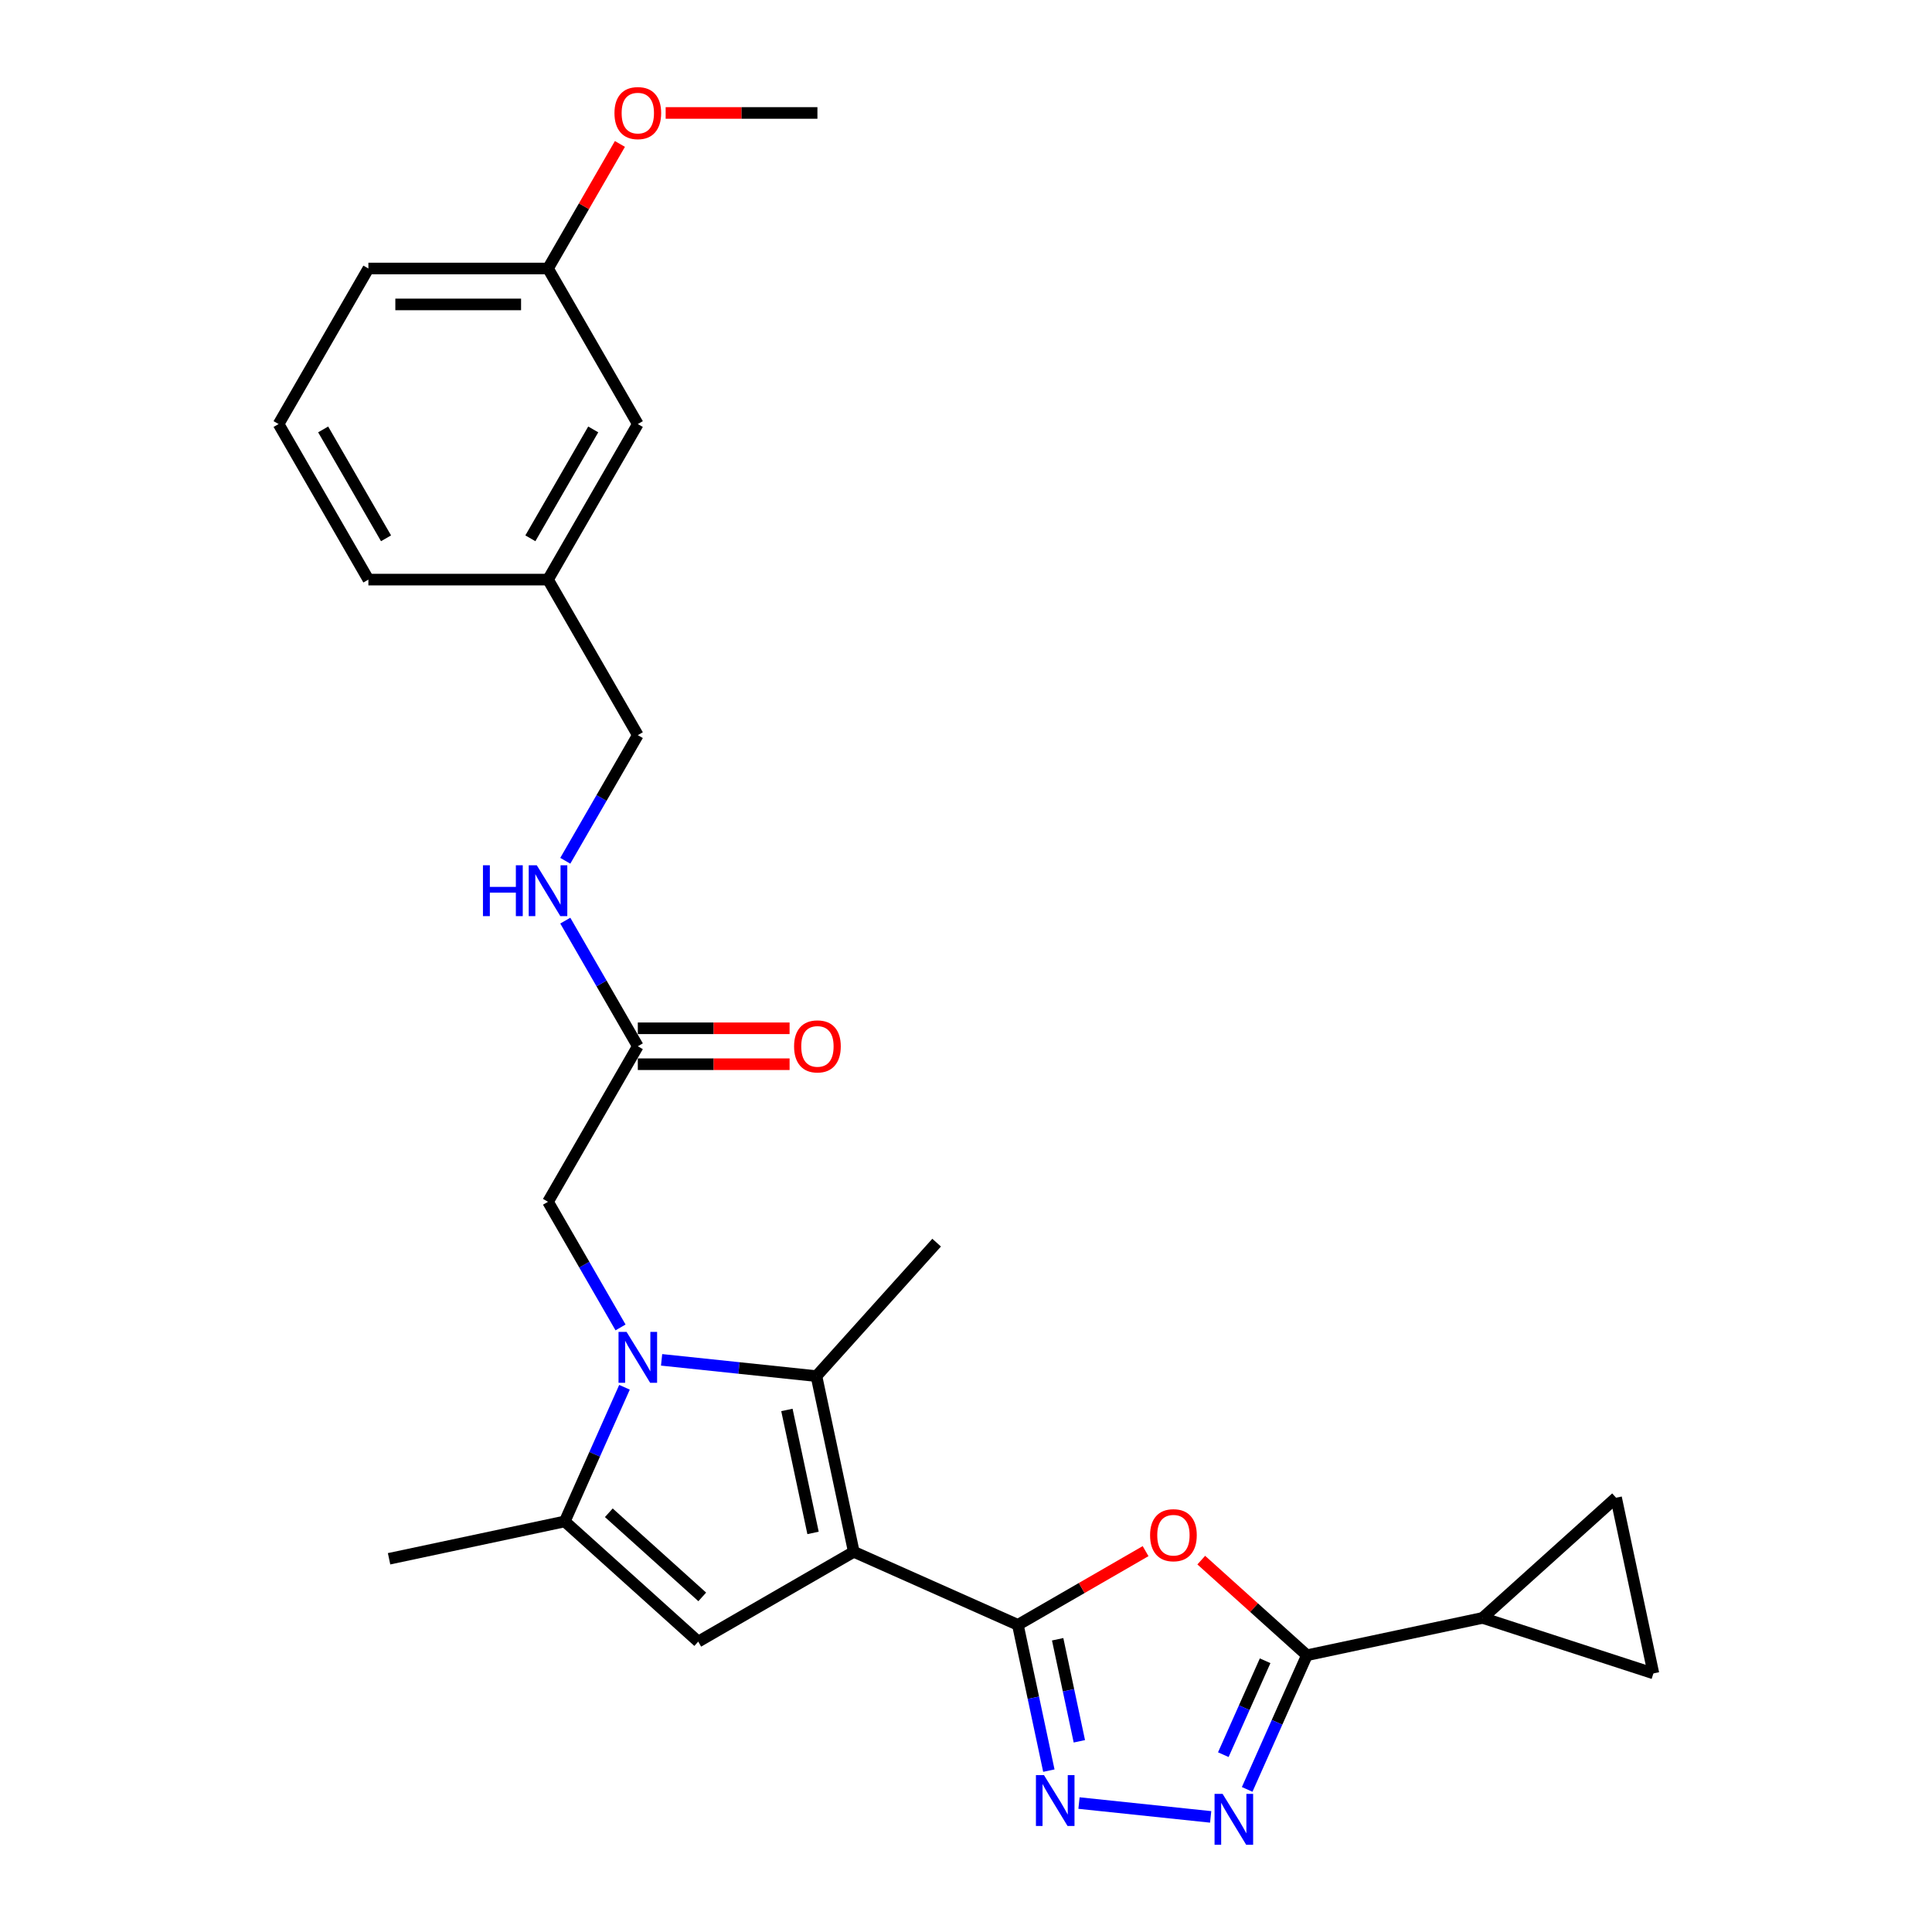 <?xml version='1.0' encoding='iso-8859-1'?>
<svg version='1.1' baseProfile='full'
              xmlns='http://www.w3.org/2000/svg'
                      xmlns:rdkit='http://www.rdkit.org/xml'
                      xmlns:xlink='http://www.w3.org/1999/xlink'
                  xml:space='preserve'
width='1000px' height='1000px' viewBox='0 0 1000 1000'>
<!-- END OF HEADER -->
<rect style='opacity:1.0;fill:#FFFFFF;stroke:none' width='1000' height='1000' x='0' y='0'> </rect>
<path class='bond-1' d='M 441.919,803.216 L 526.849,841.029' style='fill:none;fill-rule:evenodd;stroke:#000000;stroke-width:6px;stroke-linecap:butt;stroke-linejoin:miter;stroke-opacity:1' />
<path class='bond-2' d='M 441.919,803.216 L 422.59,712.279' style='fill:none;fill-rule:evenodd;stroke:#000000;stroke-width:6px;stroke-linecap:butt;stroke-linejoin:miter;stroke-opacity:1' />
<path class='bond-2' d='M 420.832,793.441 L 407.302,729.786' style='fill:none;fill-rule:evenodd;stroke:#000000;stroke-width:6px;stroke-linecap:butt;stroke-linejoin:miter;stroke-opacity:1' />
<path class='bond-3' d='M 441.919,803.216 L 361.407,849.699' style='fill:none;fill-rule:evenodd;stroke:#000000;stroke-width:6px;stroke-linecap:butt;stroke-linejoin:miter;stroke-opacity:1' />
<path class='bond-0' d='M 342.44,703.855 L 382.515,708.067' style='fill:none;fill-rule:evenodd;stroke:#0000FF;stroke-width:6px;stroke-linecap:butt;stroke-linejoin:miter;stroke-opacity:1' />
<path class='bond-0' d='M 382.515,708.067 L 422.59,712.279' style='fill:none;fill-rule:evenodd;stroke:#000000;stroke-width:6px;stroke-linecap:butt;stroke-linejoin:miter;stroke-opacity:1' />
<path class='bond-12' d='M 321.189,687.073 L 302.419,654.561' style='fill:none;fill-rule:evenodd;stroke:#0000FF;stroke-width:6px;stroke-linecap:butt;stroke-linejoin:miter;stroke-opacity:1' />
<path class='bond-12' d='M 302.419,654.561 L 283.648,622.049' style='fill:none;fill-rule:evenodd;stroke:#000000;stroke-width:6px;stroke-linecap:butt;stroke-linejoin:miter;stroke-opacity:1' />
<path class='bond-27' d='M 323.236,718.05 L 307.777,752.771' style='fill:none;fill-rule:evenodd;stroke:#0000FF;stroke-width:6px;stroke-linecap:butt;stroke-linejoin:miter;stroke-opacity:1' />
<path class='bond-27' d='M 307.777,752.771 L 292.318,787.492' style='fill:none;fill-rule:evenodd;stroke:#000000;stroke-width:6px;stroke-linecap:butt;stroke-linejoin:miter;stroke-opacity:1' />
<path class='bond-4' d='M 526.849,841.029 L 559.9,821.947' style='fill:none;fill-rule:evenodd;stroke:#000000;stroke-width:6px;stroke-linecap:butt;stroke-linejoin:miter;stroke-opacity:1' />
<path class='bond-4' d='M 559.9,821.947 L 592.952,802.865' style='fill:none;fill-rule:evenodd;stroke:#FF0000;stroke-width:6px;stroke-linecap:butt;stroke-linejoin:miter;stroke-opacity:1' />
<path class='bond-5' d='M 526.849,841.029 L 534.868,878.753' style='fill:none;fill-rule:evenodd;stroke:#000000;stroke-width:6px;stroke-linecap:butt;stroke-linejoin:miter;stroke-opacity:1' />
<path class='bond-5' d='M 534.868,878.753 L 542.886,916.477' style='fill:none;fill-rule:evenodd;stroke:#0000FF;stroke-width:6px;stroke-linecap:butt;stroke-linejoin:miter;stroke-opacity:1' />
<path class='bond-5' d='M 547.442,848.48 L 553.055,874.887' style='fill:none;fill-rule:evenodd;stroke:#000000;stroke-width:6px;stroke-linecap:butt;stroke-linejoin:miter;stroke-opacity:1' />
<path class='bond-5' d='M 553.055,874.887 L 558.668,901.294' style='fill:none;fill-rule:evenodd;stroke:#0000FF;stroke-width:6px;stroke-linecap:butt;stroke-linejoin:miter;stroke-opacity:1' />
<path class='bond-16' d='M 422.59,712.279 L 484.798,643.191' style='fill:none;fill-rule:evenodd;stroke:#000000;stroke-width:6px;stroke-linecap:butt;stroke-linejoin:miter;stroke-opacity:1' />
<path class='bond-8' d='M 361.407,849.699 L 292.318,787.492' style='fill:none;fill-rule:evenodd;stroke:#000000;stroke-width:6px;stroke-linecap:butt;stroke-linejoin:miter;stroke-opacity:1' />
<path class='bond-8' d='M 363.485,826.551 L 315.123,783.005' style='fill:none;fill-rule:evenodd;stroke:#000000;stroke-width:6px;stroke-linecap:butt;stroke-linejoin:miter;stroke-opacity:1' />
<path class='bond-6' d='M 621.772,807.52 L 649.111,832.136' style='fill:none;fill-rule:evenodd;stroke:#FF0000;stroke-width:6px;stroke-linecap:butt;stroke-linejoin:miter;stroke-opacity:1' />
<path class='bond-6' d='M 649.111,832.136 L 676.45,856.753' style='fill:none;fill-rule:evenodd;stroke:#000000;stroke-width:6px;stroke-linecap:butt;stroke-linejoin:miter;stroke-opacity:1' />
<path class='bond-7' d='M 558.487,933.259 L 626.637,940.422' style='fill:none;fill-rule:evenodd;stroke:#0000FF;stroke-width:6px;stroke-linecap:butt;stroke-linejoin:miter;stroke-opacity:1' />
<path class='bond-9' d='M 676.45,856.753 L 767.386,837.424' style='fill:none;fill-rule:evenodd;stroke:#000000;stroke-width:6px;stroke-linecap:butt;stroke-linejoin:miter;stroke-opacity:1' />
<path class='bond-28' d='M 676.45,856.753 L 660.991,891.474' style='fill:none;fill-rule:evenodd;stroke:#000000;stroke-width:6px;stroke-linecap:butt;stroke-linejoin:miter;stroke-opacity:1' />
<path class='bond-28' d='M 660.991,891.474 L 645.533,926.194' style='fill:none;fill-rule:evenodd;stroke:#0000FF;stroke-width:6px;stroke-linecap:butt;stroke-linejoin:miter;stroke-opacity:1' />
<path class='bond-28' d='M 654.826,859.606 L 644.005,883.911' style='fill:none;fill-rule:evenodd;stroke:#000000;stroke-width:6px;stroke-linecap:butt;stroke-linejoin:miter;stroke-opacity:1' />
<path class='bond-28' d='M 644.005,883.911 L 633.184,908.216' style='fill:none;fill-rule:evenodd;stroke:#0000FF;stroke-width:6px;stroke-linecap:butt;stroke-linejoin:miter;stroke-opacity:1' />
<path class='bond-21' d='M 292.318,787.492 L 201.382,806.821' style='fill:none;fill-rule:evenodd;stroke:#000000;stroke-width:6px;stroke-linecap:butt;stroke-linejoin:miter;stroke-opacity:1' />
<path class='bond-10' d='M 767.386,837.424 L 836.475,775.216' style='fill:none;fill-rule:evenodd;stroke:#000000;stroke-width:6px;stroke-linecap:butt;stroke-linejoin:miter;stroke-opacity:1' />
<path class='bond-11' d='M 767.386,837.424 L 855.804,866.152' style='fill:none;fill-rule:evenodd;stroke:#000000;stroke-width:6px;stroke-linecap:butt;stroke-linejoin:miter;stroke-opacity:1' />
<path class='bond-29' d='M 836.475,775.216 L 855.804,866.152' style='fill:none;fill-rule:evenodd;stroke:#000000;stroke-width:6px;stroke-linecap:butt;stroke-linejoin:miter;stroke-opacity:1' />
<path class='bond-13' d='M 283.648,622.049 L 330.132,541.537' style='fill:none;fill-rule:evenodd;stroke:#000000;stroke-width:6px;stroke-linecap:butt;stroke-linejoin:miter;stroke-opacity:1' />
<path class='bond-14' d='M 330.132,541.537 L 311.361,509.025' style='fill:none;fill-rule:evenodd;stroke:#000000;stroke-width:6px;stroke-linecap:butt;stroke-linejoin:miter;stroke-opacity:1' />
<path class='bond-14' d='M 311.361,509.025 L 292.59,476.513' style='fill:none;fill-rule:evenodd;stroke:#0000FF;stroke-width:6px;stroke-linecap:butt;stroke-linejoin:miter;stroke-opacity:1' />
<path class='bond-15' d='M 330.132,550.834 L 369.41,550.834' style='fill:none;fill-rule:evenodd;stroke:#000000;stroke-width:6px;stroke-linecap:butt;stroke-linejoin:miter;stroke-opacity:1' />
<path class='bond-15' d='M 369.41,550.834 L 408.689,550.834' style='fill:none;fill-rule:evenodd;stroke:#FF0000;stroke-width:6px;stroke-linecap:butt;stroke-linejoin:miter;stroke-opacity:1' />
<path class='bond-15' d='M 330.132,532.24 L 369.41,532.24' style='fill:none;fill-rule:evenodd;stroke:#000000;stroke-width:6px;stroke-linecap:butt;stroke-linejoin:miter;stroke-opacity:1' />
<path class='bond-15' d='M 369.41,532.24 L 408.689,532.24' style='fill:none;fill-rule:evenodd;stroke:#FF0000;stroke-width:6px;stroke-linecap:butt;stroke-linejoin:miter;stroke-opacity:1' />
<path class='bond-17' d='M 292.59,445.536 L 311.361,413.024' style='fill:none;fill-rule:evenodd;stroke:#0000FF;stroke-width:6px;stroke-linecap:butt;stroke-linejoin:miter;stroke-opacity:1' />
<path class='bond-17' d='M 311.361,413.024 L 330.132,380.512' style='fill:none;fill-rule:evenodd;stroke:#000000;stroke-width:6px;stroke-linecap:butt;stroke-linejoin:miter;stroke-opacity:1' />
<path class='bond-19' d='M 330.132,380.512 L 283.648,300' style='fill:none;fill-rule:evenodd;stroke:#000000;stroke-width:6px;stroke-linecap:butt;stroke-linejoin:miter;stroke-opacity:1' />
<path class='bond-18' d='M 330.132,219.487 L 283.648,300' style='fill:none;fill-rule:evenodd;stroke:#000000;stroke-width:6px;stroke-linecap:butt;stroke-linejoin:miter;stroke-opacity:1' />
<path class='bond-18' d='M 307.057,222.267 L 274.518,278.626' style='fill:none;fill-rule:evenodd;stroke:#000000;stroke-width:6px;stroke-linecap:butt;stroke-linejoin:miter;stroke-opacity:1' />
<path class='bond-20' d='M 330.132,219.487 L 283.648,138.975' style='fill:none;fill-rule:evenodd;stroke:#000000;stroke-width:6px;stroke-linecap:butt;stroke-linejoin:miter;stroke-opacity:1' />
<path class='bond-24' d='M 283.648,300 L 190.68,300' style='fill:none;fill-rule:evenodd;stroke:#000000;stroke-width:6px;stroke-linecap:butt;stroke-linejoin:miter;stroke-opacity:1' />
<path class='bond-22' d='M 283.648,138.975 L 302.257,106.742' style='fill:none;fill-rule:evenodd;stroke:#000000;stroke-width:6px;stroke-linecap:butt;stroke-linejoin:miter;stroke-opacity:1' />
<path class='bond-22' d='M 302.257,106.742 L 320.867,74.509' style='fill:none;fill-rule:evenodd;stroke:#FF0000;stroke-width:6px;stroke-linecap:butt;stroke-linejoin:miter;stroke-opacity:1' />
<path class='bond-30' d='M 283.648,138.975 L 190.68,138.975' style='fill:none;fill-rule:evenodd;stroke:#000000;stroke-width:6px;stroke-linecap:butt;stroke-linejoin:miter;stroke-opacity:1' />
<path class='bond-30' d='M 269.703,157.568 L 204.625,157.568' style='fill:none;fill-rule:evenodd;stroke:#000000;stroke-width:6px;stroke-linecap:butt;stroke-linejoin:miter;stroke-opacity:1' />
<path class='bond-26' d='M 344.542,58.462 L 383.82,58.462' style='fill:none;fill-rule:evenodd;stroke:#FF0000;stroke-width:6px;stroke-linecap:butt;stroke-linejoin:miter;stroke-opacity:1' />
<path class='bond-26' d='M 383.82,58.462 L 423.099,58.462' style='fill:none;fill-rule:evenodd;stroke:#000000;stroke-width:6px;stroke-linecap:butt;stroke-linejoin:miter;stroke-opacity:1' />
<path class='bond-23' d='M 144.196,219.487 L 190.68,300' style='fill:none;fill-rule:evenodd;stroke:#000000;stroke-width:6px;stroke-linecap:butt;stroke-linejoin:miter;stroke-opacity:1' />
<path class='bond-23' d='M 167.271,222.267 L 199.81,278.626' style='fill:none;fill-rule:evenodd;stroke:#000000;stroke-width:6px;stroke-linecap:butt;stroke-linejoin:miter;stroke-opacity:1' />
<path class='bond-25' d='M 144.196,219.487 L 190.68,138.975' style='fill:none;fill-rule:evenodd;stroke:#000000;stroke-width:6px;stroke-linecap:butt;stroke-linejoin:miter;stroke-opacity:1' />
<path  class='atom-1' d='M 324.312 689.397
L 332.939 703.343
Q 333.794 704.719, 335.17 707.21
Q 336.546 709.702, 336.621 709.85
L 336.621 689.397
L 340.116 689.397
L 340.116 715.726
L 336.509 715.726
L 327.25 700.479
Q 326.171 698.694, 325.018 696.649
Q 323.903 694.604, 323.568 693.971
L 323.568 715.726
L 320.147 715.726
L 320.147 689.397
L 324.312 689.397
' fill='#0000FF'/>
<path  class='atom-5' d='M 595.276 794.619
Q 595.276 788.298, 598.4 784.765
Q 601.523 781.232, 607.362 781.232
Q 613.2 781.232, 616.324 784.765
Q 619.447 788.298, 619.447 794.619
Q 619.447 801.016, 616.287 804.66
Q 613.126 808.267, 607.362 808.267
Q 601.561 808.267, 598.4 804.66
Q 595.276 801.053, 595.276 794.619
M 607.362 805.292
Q 611.378 805.292, 613.535 802.615
Q 615.729 799.9, 615.729 794.619
Q 615.729 789.45, 613.535 786.847
Q 611.378 784.207, 607.362 784.207
Q 603.345 784.207, 601.151 786.81
Q 598.995 789.413, 598.995 794.619
Q 598.995 799.937, 601.151 802.615
Q 603.345 805.292, 607.362 805.292
' fill='#FF0000'/>
<path  class='atom-6' d='M 540.359 918.801
L 548.986 932.746
Q 549.841 934.122, 551.217 936.613
Q 552.593 939.105, 552.668 939.254
L 552.668 918.801
L 556.163 918.801
L 556.163 945.129
L 552.556 945.129
L 543.296 929.883
Q 542.218 928.098, 541.065 926.052
Q 539.95 924.007, 539.615 923.375
L 539.615 945.129
L 536.194 945.129
L 536.194 918.801
L 540.359 918.801
' fill='#0000FF'/>
<path  class='atom-8' d='M 632.817 928.519
L 641.444 942.464
Q 642.3 943.84, 643.676 946.331
Q 645.052 948.823, 645.126 948.972
L 645.126 928.519
L 648.622 928.519
L 648.622 954.847
L 645.014 954.847
L 635.755 939.6
Q 634.676 937.815, 633.524 935.77
Q 632.408 933.725, 632.073 933.093
L 632.073 954.847
L 628.652 954.847
L 628.652 928.519
L 632.817 928.519
' fill='#0000FF'/>
<path  class='atom-15' d='M 249.975 447.86
L 253.545 447.86
L 253.545 459.054
L 267.006 459.054
L 267.006 447.86
L 270.576 447.86
L 270.576 474.189
L 267.006 474.189
L 267.006 462.029
L 253.545 462.029
L 253.545 474.189
L 249.975 474.189
L 249.975 447.86
' fill='#0000FF'/>
<path  class='atom-15' d='M 277.828 447.86
L 286.455 461.805
Q 287.311 463.181, 288.687 465.673
Q 290.062 468.164, 290.137 468.313
L 290.137 447.86
L 293.632 447.86
L 293.632 474.189
L 290.025 474.189
L 280.766 458.942
Q 279.687 457.157, 278.534 455.112
Q 277.419 453.066, 277.084 452.434
L 277.084 474.189
L 273.663 474.189
L 273.663 447.86
L 277.828 447.86
' fill='#0000FF'/>
<path  class='atom-16' d='M 411.013 541.611
Q 411.013 535.289, 414.137 531.757
Q 417.261 528.224, 423.099 528.224
Q 428.938 528.224, 432.061 531.757
Q 435.185 535.289, 435.185 541.611
Q 435.185 548.007, 432.024 551.652
Q 428.863 555.259, 423.099 555.259
Q 417.298 555.259, 414.137 551.652
Q 411.013 548.045, 411.013 541.611
M 423.099 552.284
Q 427.115 552.284, 429.272 549.606
Q 431.466 546.892, 431.466 541.611
Q 431.466 536.442, 429.272 533.839
Q 427.115 531.199, 423.099 531.199
Q 419.083 531.199, 416.889 533.802
Q 414.732 536.405, 414.732 541.611
Q 414.732 546.929, 416.889 549.606
Q 419.083 552.284, 423.099 552.284
' fill='#FF0000'/>
<path  class='atom-23' d='M 318.046 58.537
Q 318.046 52.215, 321.169 48.682
Q 324.293 45.15, 330.132 45.15
Q 335.97 45.15, 339.094 48.682
Q 342.217 52.215, 342.217 58.537
Q 342.217 64.933, 339.056 68.577
Q 335.896 72.184, 330.132 72.184
Q 324.33 72.184, 321.169 68.577
Q 318.046 64.97, 318.046 58.537
M 330.132 69.21
Q 334.148 69.21, 336.305 66.532
Q 338.499 63.817, 338.499 58.537
Q 338.499 53.368, 336.305 50.765
Q 334.148 48.124, 330.132 48.124
Q 326.115 48.124, 323.921 50.728
Q 321.764 53.331, 321.764 58.537
Q 321.764 63.855, 323.921 66.532
Q 326.115 69.21, 330.132 69.21
' fill='#FF0000'/>
</svg>
